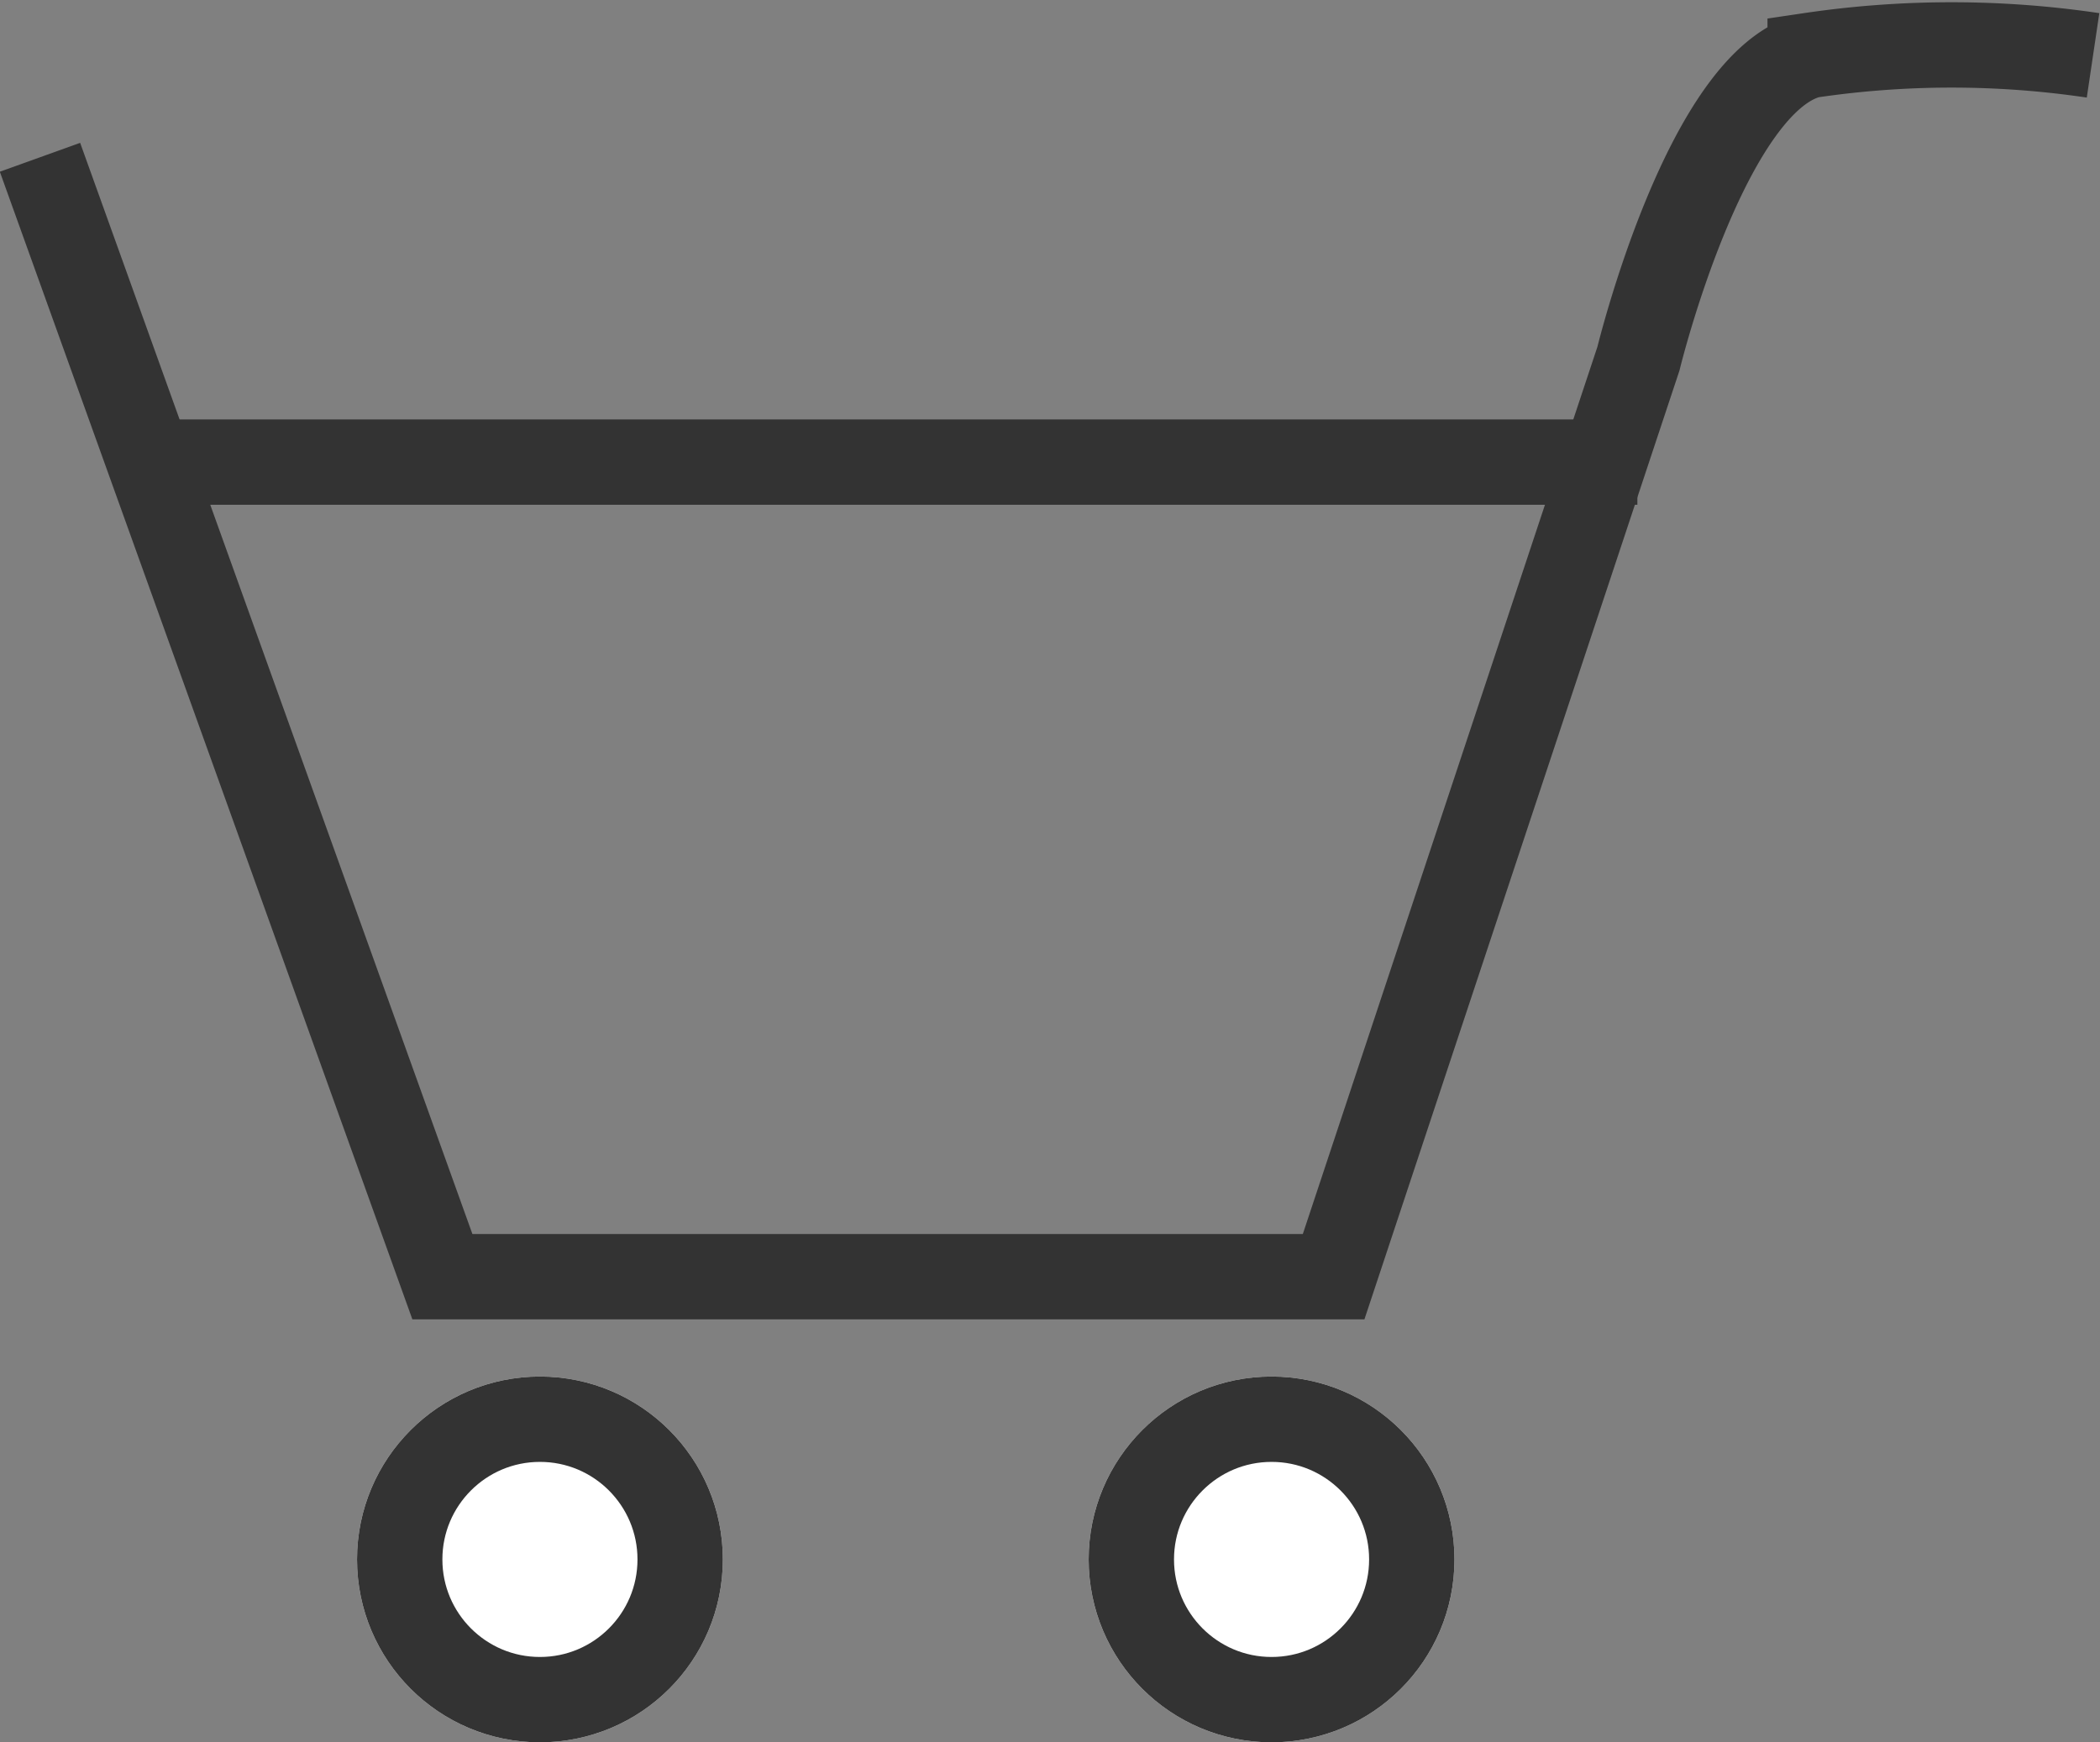 <svg xmlns="http://www.w3.org/2000/svg" width="17.222" height="14.29" viewBox="0 0 17.222 14.29">
  <rect x="0" y="0" width="17.222" height="14.29" fill="#808080" stroke="none"/>
  <g id="グループ_8" data-name="グループ 8" transform="translate(-50.072 -45.71)">
    <path id="パス_8" data-name="パス 8" d="M50.4,47l3.3,9.181h7.309l2.5-7.53s.554-2.276,1.408-2.487a7.905,7.905,0,0,1,2.32,0" fill="none" stroke="#333" stroke-width="0.7"/>
    <line id="線_4" data-name="線 4" x2="12" transform="translate(51.5 49.5)" fill="none" stroke="#333" stroke-width="0.7"/>
    <g id="楕円形_2" data-name="楕円形 2" transform="translate(53 57)" fill="#fff" stroke="#333" stroke-width="0.7">
      <circle cx="1.5" cy="1.5" r="1.5" stroke="none"/>
      <circle cx="1.5" cy="1.5" r="1.15" fill="none"/>
    </g>
    <g id="楕円形_3" data-name="楕円形 3" transform="translate(59 57)" fill="#fff" stroke="#333" stroke-width="0.7">
      <circle cx="1.5" cy="1.5" r="1.5" stroke="none"/>
      <circle cx="1.5" cy="1.5" r="1.15" fill="none"/>
    </g>
  </g>
</svg>
